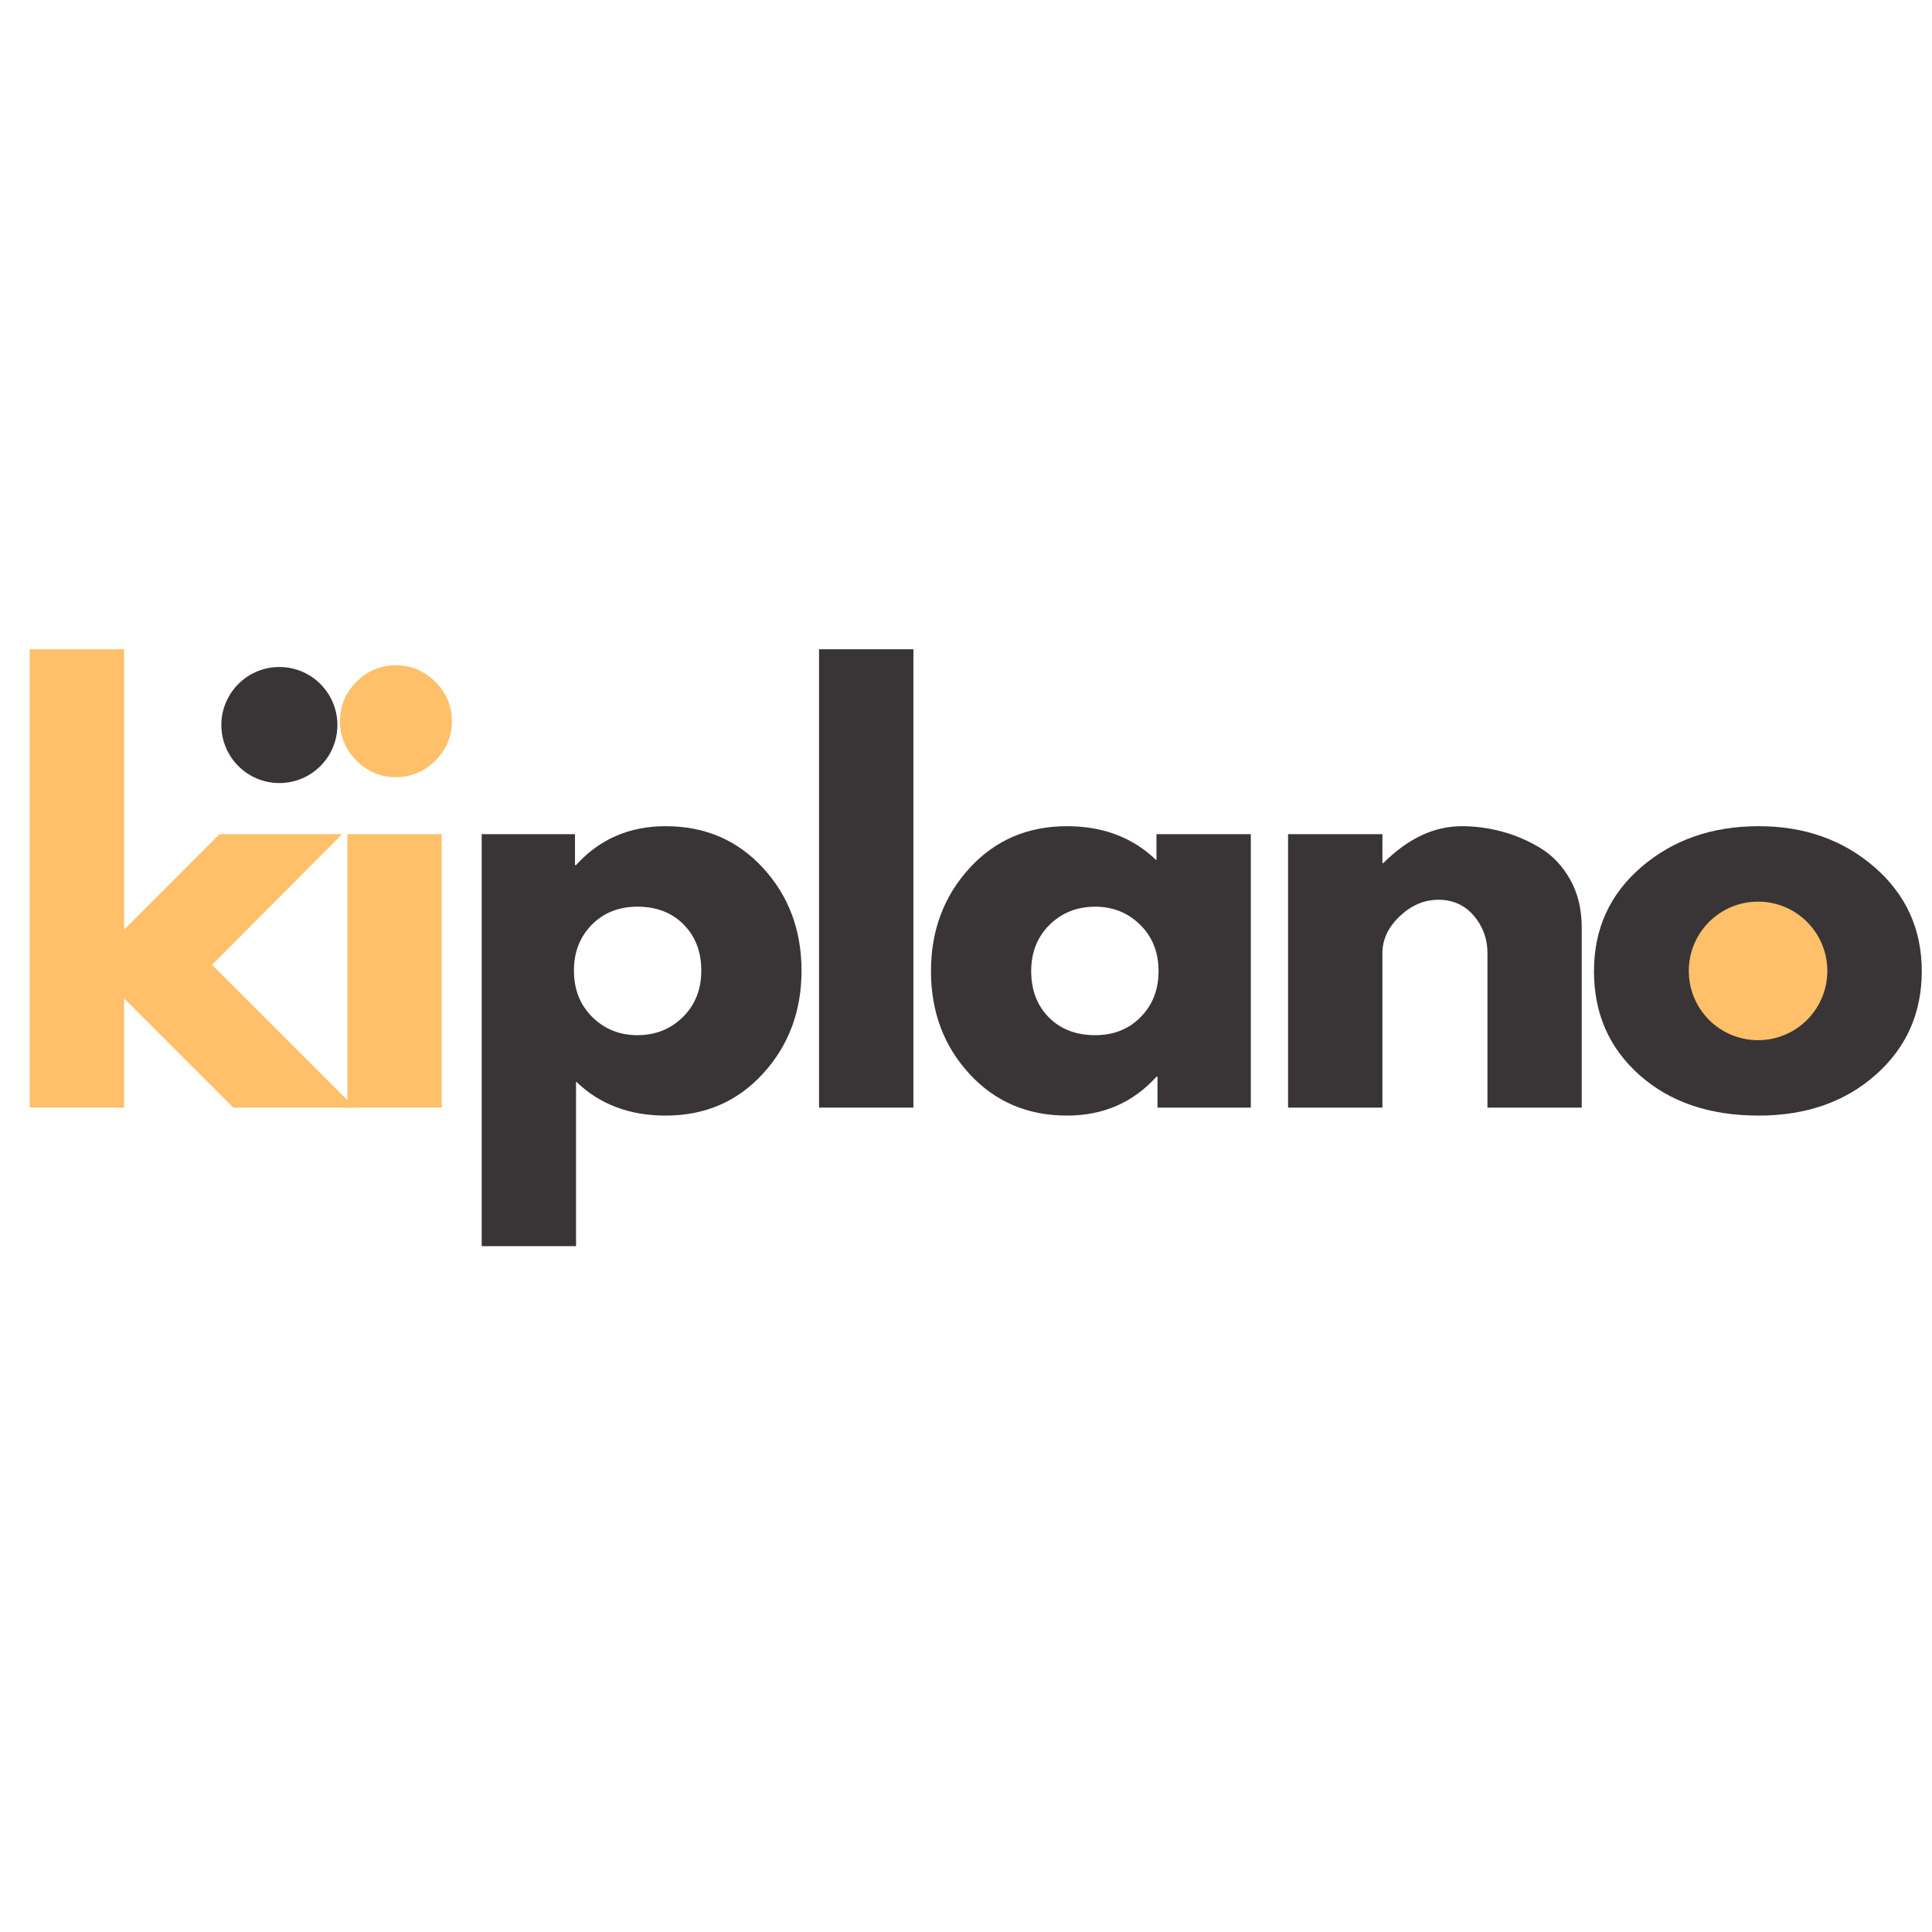 <?xml version="1.0" encoding="UTF-8" standalone="no"?>
<svg xmlns="http://www.w3.org/2000/svg" xmlns:xlink="http://www.w3.org/1999/xlink" width="500" zoomAndPan="magnify" viewBox="0 0 375 375" height="500" preserveAspectRatio="xMidYMid meet" version="1.0"><defs><g/><clipPath id="e29c316bcb"><path d="M 42.965 129.465 L 65.488 129.465 L 65.488 151.992 L 42.965 151.992 Z M 42.965 129.465 " clip-rule="nonzero"/></clipPath><clipPath id="fcb0d4ed46"><path d="M 54.227 129.465 C 48.008 129.465 42.965 134.508 42.965 140.727 C 42.965 146.949 48.008 151.992 54.227 151.992 C 60.445 151.992 65.488 146.949 65.488 140.727 C 65.488 134.508 60.445 129.465 54.227 129.465 " clip-rule="nonzero"/></clipPath><clipPath id="cabe0846d6"><path d="M 327.793 175.008 L 354.684 175.008 L 354.684 201.898 L 327.793 201.898 Z M 327.793 175.008 " clip-rule="nonzero"/></clipPath><clipPath id="c02136c270"><path d="M 341.238 175.008 C 333.812 175.008 327.793 181.027 327.793 188.453 C 327.793 195.879 333.812 201.898 341.238 201.898 C 348.664 201.898 354.684 195.879 354.684 188.453 C 354.684 181.027 348.664 175.008 341.238 175.008 " clip-rule="nonzero"/></clipPath></defs><g fill="#ffc069" fill-opacity="1"><g transform="translate(-0.43, 214.988)"><g><path d="M 66.828 -53.078 L 41.594 -27.719 L 69.312 0 L 45.719 0 L 24.516 -21.203 L 24.516 0 L 6.203 0 L 6.203 -88.969 L 24.516 -88.969 L 24.516 -34.547 L 43.031 -53.078 Z M 66.828 -53.078 "/></g></g></g><g fill="#ffc069" fill-opacity="1"><g transform="translate(61.224, 214.988)"><g><path d="M 7.969 -82.656 C 10.102 -84.789 12.648 -85.859 15.609 -85.859 C 18.578 -85.859 21.129 -84.789 23.266 -82.656 C 25.41 -80.52 26.484 -77.969 26.484 -75 C 26.484 -72.039 25.41 -69.488 23.266 -67.344 C 21.129 -65.207 18.578 -64.141 15.609 -64.141 C 12.648 -64.141 10.102 -65.207 7.969 -67.344 C 5.832 -69.488 4.766 -72.039 4.766 -75 C 4.766 -77.969 5.832 -80.52 7.969 -82.656 Z M 6.203 -53.078 L 6.203 0 L 24.516 0 L 24.516 -53.078 Z M 6.203 -53.078 "/></g></g></g><g fill="#393536" fill-opacity="1"><g transform="translate(87.293, 214.988)"><g><path d="M 60.828 -46.5 C 65.797 -41.082 68.281 -34.441 68.281 -26.578 C 68.281 -18.723 65.797 -12.07 60.828 -6.625 C 55.859 -1.176 49.551 1.547 41.906 1.547 C 34.863 1.547 29.066 -0.656 24.516 -5.062 L 24.516 26.891 L 6.203 26.891 L 6.203 -53.078 L 24.312 -53.078 L 24.312 -47.078 L 24.516 -47.078 C 29.066 -52.109 34.863 -54.625 41.906 -54.625 C 49.551 -54.625 55.859 -51.914 60.828 -46.5 Z M 45.25 -17.578 C 47.633 -19.93 48.828 -22.938 48.828 -26.594 C 48.828 -30.25 47.688 -33.227 45.406 -35.531 C 43.133 -37.844 40.141 -39 36.422 -39 C 32.828 -39 29.875 -37.828 27.562 -35.484 C 25.258 -33.141 24.109 -30.176 24.109 -26.594 C 24.109 -22.938 25.297 -19.93 27.672 -17.578 C 30.055 -15.234 32.973 -14.062 36.422 -14.062 C 39.93 -14.062 42.875 -15.234 45.25 -17.578 Z M 45.25 -17.578 "/></g></g></g><g fill="#393536" fill-opacity="1"><g transform="translate(152.775, 214.988)"><g><path d="M 6.203 0 L 6.203 -88.969 L 24.516 -88.969 L 24.516 0 Z M 6.203 0 "/></g></g></g><g fill="#393536" fill-opacity="1"><g transform="translate(178.327, 214.988)"><g><path d="M 9.828 -6.562 C 4.859 -11.977 2.375 -18.617 2.375 -26.484 C 2.375 -34.348 4.859 -41.004 9.828 -46.453 C 14.797 -51.898 21.109 -54.625 28.766 -54.625 C 35.797 -54.625 41.586 -52.414 46.141 -48 L 46.141 -53.078 L 64.453 -53.078 L 64.453 0 L 46.344 0 L 46.344 -6 L 46.141 -6 C 41.586 -0.969 35.797 1.547 28.766 1.547 C 21.109 1.547 14.797 -1.156 9.828 -6.562 Z M 25.391 -35.484 C 23.016 -33.141 21.828 -30.141 21.828 -26.484 C 21.828 -22.828 22.961 -19.844 25.234 -17.531 C 27.516 -15.219 30.52 -14.062 34.25 -14.062 C 37.832 -14.062 40.773 -15.234 43.078 -17.578 C 45.391 -19.93 46.547 -22.898 46.547 -26.484 C 46.547 -30.141 45.359 -33.141 42.984 -35.484 C 40.609 -37.828 37.695 -39 34.25 -39 C 30.727 -39 27.773 -37.828 25.391 -35.484 Z M 25.391 -35.484 "/></g></g></g><g fill="#393536" fill-opacity="1"><g transform="translate(243.809, 214.988)"><g><path d="M 6.203 0 L 6.203 -53.078 L 24.516 -53.078 L 24.516 -47.484 L 24.719 -47.484 C 29.477 -52.242 34.551 -54.625 39.938 -54.625 C 42.551 -54.625 45.148 -54.273 47.734 -53.578 C 50.328 -52.891 52.812 -51.82 55.188 -50.375 C 57.57 -48.926 59.504 -46.875 60.984 -44.219 C 62.461 -41.57 63.203 -38.488 63.203 -34.969 L 63.203 0 L 44.906 0 L 44.906 -30 C 44.906 -32.758 44.023 -35.172 42.266 -37.234 C 40.504 -39.305 38.207 -40.344 35.375 -40.344 C 32.625 -40.344 30.125 -39.273 27.875 -37.141 C 25.633 -35.004 24.516 -32.625 24.516 -30 L 24.516 0 Z M 6.203 0 "/></g></g></g><g fill="#393536" fill-opacity="1"><g transform="translate(307.015, 214.988)"><g><path d="M 11.219 -6.312 C 5.32 -11.551 2.375 -18.273 2.375 -26.484 C 2.375 -34.691 5.441 -41.43 11.578 -46.703 C 17.723 -51.984 25.312 -54.625 34.344 -54.625 C 43.238 -54.625 50.738 -51.969 56.844 -46.656 C 62.945 -41.344 66 -34.617 66 -26.484 C 66 -18.348 63.016 -11.641 57.047 -6.359 C 51.086 -1.086 43.52 1.547 34.344 1.547 C 24.82 1.547 17.113 -1.07 11.219 -6.312 Z M 25.391 -35.484 C 23.016 -33.141 21.828 -30.141 21.828 -26.484 C 21.828 -22.828 22.961 -19.844 25.234 -17.531 C 27.516 -15.219 30.52 -14.062 34.25 -14.062 C 37.832 -14.062 40.773 -15.234 43.078 -17.578 C 45.391 -19.93 46.547 -22.898 46.547 -26.484 C 46.547 -30.141 45.359 -33.141 42.984 -35.484 C 40.609 -37.828 37.695 -39 34.25 -39 C 30.727 -39 27.773 -37.828 25.391 -35.484 Z M 25.391 -35.484 "/></g></g></g><g clip-path="url(#e29c316bcb)"><g clip-path="url(#fcb0d4ed46)"><path fill="#393536" d="M 42.965 129.465 L 65.488 129.465 L 65.488 151.992 L 42.965 151.992 Z M 42.965 129.465 " fill-opacity="1" fill-rule="nonzero"/></g></g><g clip-path="url(#cabe0846d6)"><g clip-path="url(#c02136c270)"><path fill="#ffc069" d="M 327.793 175.008 L 354.684 175.008 L 354.684 201.898 L 327.793 201.898 Z M 327.793 175.008 " fill-opacity="1" fill-rule="nonzero"/></g></g></svg>